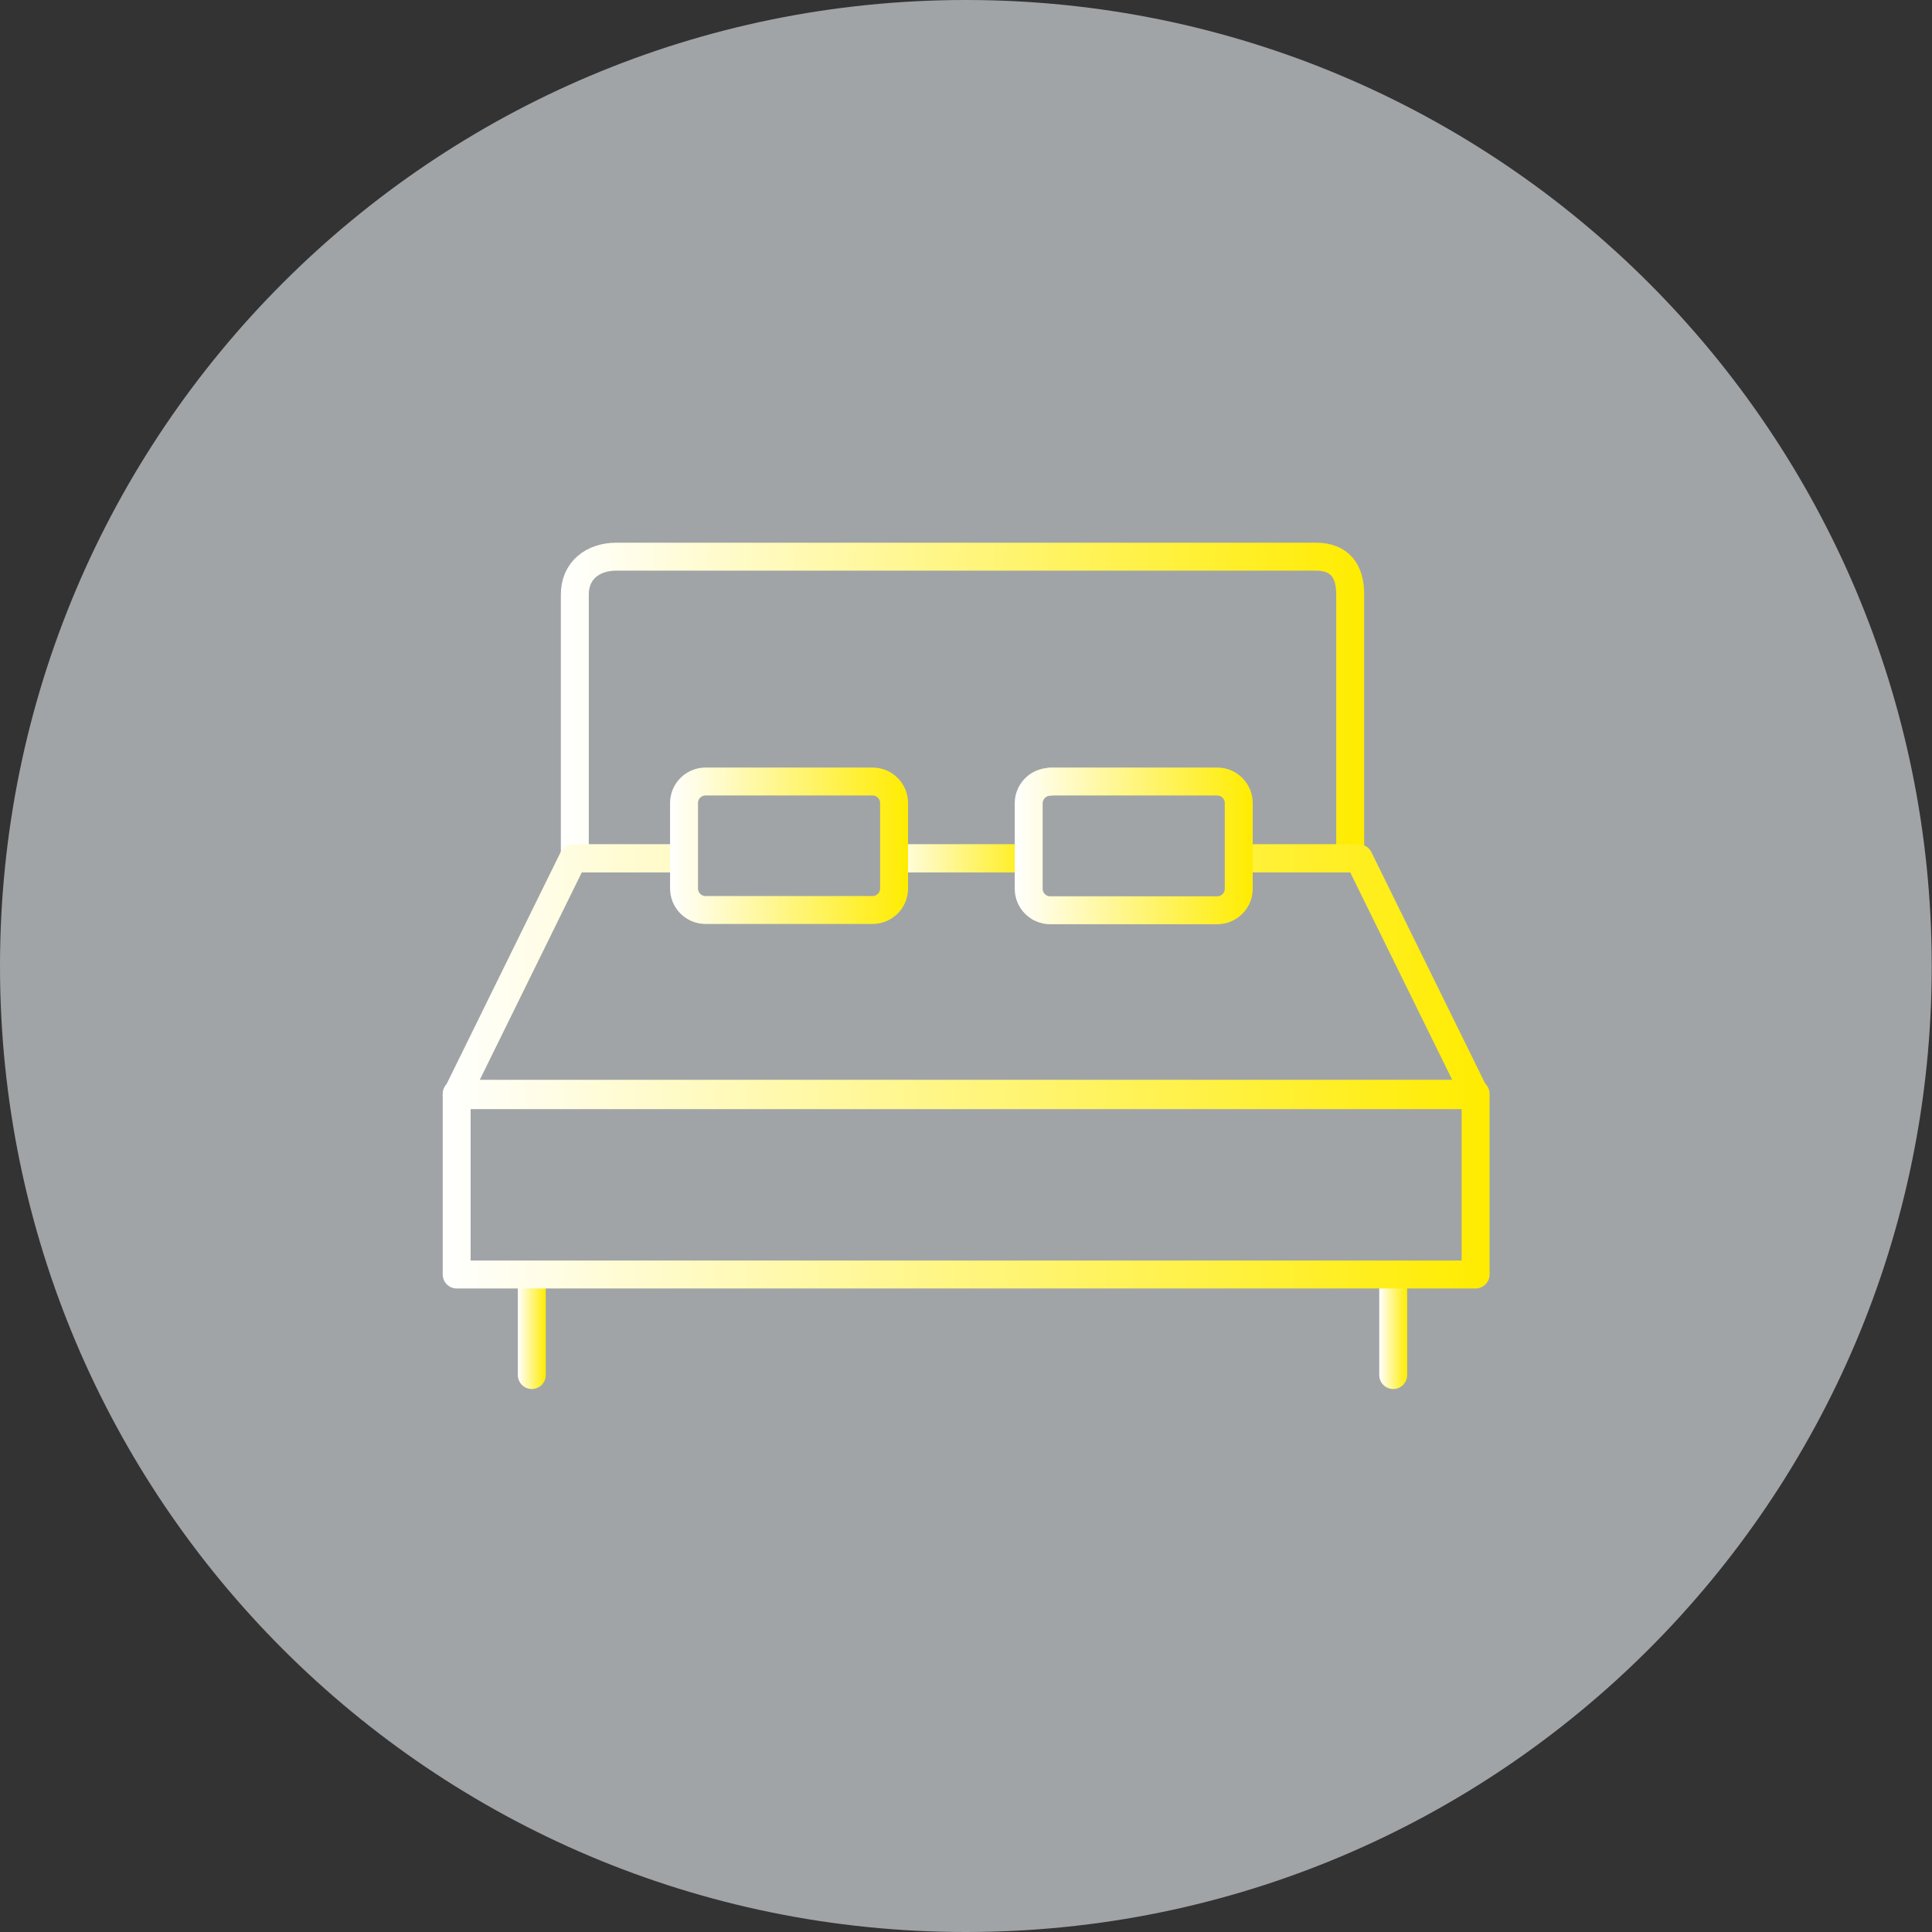 <?xml version="1.0" encoding="UTF-8"?><svg id="Ebene_1" xmlns="http://www.w3.org/2000/svg" xmlns:xlink="http://www.w3.org/1999/xlink" viewBox="0 0 69.17 69.17"><rect x="0" y="0" width="69.17" height="69.17" fill="#333333" stroke="none"/><defs><style>.cls-1{stroke:url(#Neues_Verlaufsfeld_1-7);}.cls-1,.cls-2,.cls-3,.cls-4,.cls-5,.cls-6,.cls-7,.cls-8{fill:none;stroke-linecap:round;stroke-linejoin:round;}.cls-2{stroke:url(#Neues_Verlaufsfeld_1-2);}.cls-3{stroke:url(#Neues_Verlaufsfeld_1-3);}.cls-4{stroke:url(#Neues_Verlaufsfeld_1-8);}.cls-5{stroke:url(#Neues_Verlaufsfeld_1);}.cls-6{stroke:url(#Neues_Verlaufsfeld_1-4);}.cls-9{fill:#a1a4a6;}.cls-7{stroke:url(#Neues_Verlaufsfeld_1-6);}.cls-8{stroke:url(#Neues_Verlaufsfeld_1-5);}</style><linearGradient id="Neues_Verlaufsfeld_1" x1="31.64" y1="30.73" x2="37.27" y2="30.73" gradientUnits="userSpaceOnUse"><stop offset="0" stop-color="#fff"/><stop offset="1" stop-color="#ffec00"/></linearGradient><linearGradient id="Neues_Verlaufsfeld_1-2" x1="20.08" y1="25.33" x2="48.84" y2="25.33" xlink:href="#Neues_Verlaufsfeld_1"/><linearGradient id="Neues_Verlaufsfeld_1-3" x1="15.85" y1="34.97" x2="53.32" y2="34.97" xlink:href="#Neues_Verlaufsfeld_1"/><linearGradient id="Neues_Verlaufsfeld_1-4" x1="36.33" y1="30.28" x2="44.85" y2="30.28" xlink:href="#Neues_Verlaufsfeld_1"/><linearGradient id="Neues_Verlaufsfeld_1-5" x1="23.99" y1="30.28" x2="32.51" y2="30.28" xlink:href="#Neues_Verlaufsfeld_1"/><linearGradient id="Neues_Verlaufsfeld_1-6" x1="49.38" y1="47.69" x2="50.38" y2="47.69" xlink:href="#Neues_Verlaufsfeld_1"/><linearGradient id="Neues_Verlaufsfeld_1-7" x1="18.54" y1="47.69" x2="19.54" y2="47.69" xlink:href="#Neues_Verlaufsfeld_1"/><linearGradient id="Neues_Verlaufsfeld_1-8" x1="15.85" y1="42.4" x2="53.32" y2="42.4" xlink:href="#Neues_Verlaufsfeld_1"/></defs><path class="cls-9" d="m34.58,69.17c19.1,0,34.58-15.48,34.58-34.58S53.68,0,34.58,0,0,15.48,0,34.59s15.48,34.58,34.58,34.58"/><line class="cls-5" x1="32.14" y1="30.73" x2="36.77" y2="30.73"/><path class="cls-2" d="m44.48,30.73h3.86v-9.45c0-.85-.38-1.35-1.23-1.35h-25.04c-.85,0-1.49.5-1.49,1.35v9.45h3.86"/><line class="cls-5" x1="36.77" y1="30.73" x2="32.14" y2="30.73"/><polyline class="cls-3" points="24.43 30.73 20.52 30.73 16.35 39.21 52.82 39.21 48.65 30.73 44.48 30.73"/><path class="cls-6" d="m37.6,27.98h5.98c.43,0,.77.35.77.77v3.07c0,.43-.35.77-.77.77h-5.98c-.43,0-.77-.35-.77-.77v-3.06c0-.43.35-.77.77-.77Z"/><path class="cls-8" d="m25.26,27.98h5.98c.43,0,.77.35.77.77v3.06c0,.43-.35.77-.77.77h-5.98c-.43,0-.77-.35-.77-.77v-3.06c0-.43.35-.77.77-.77Z"/><line class="cls-7" x1="49.88" y1="46.15" x2="49.88" y2="49.23"/><line class="cls-1" x1="19.04" y1="46.15" x2="19.04" y2="49.23"/><rect class="cls-4" x="16.35" y="39.16" width="36.48" height="6.47"/></svg>